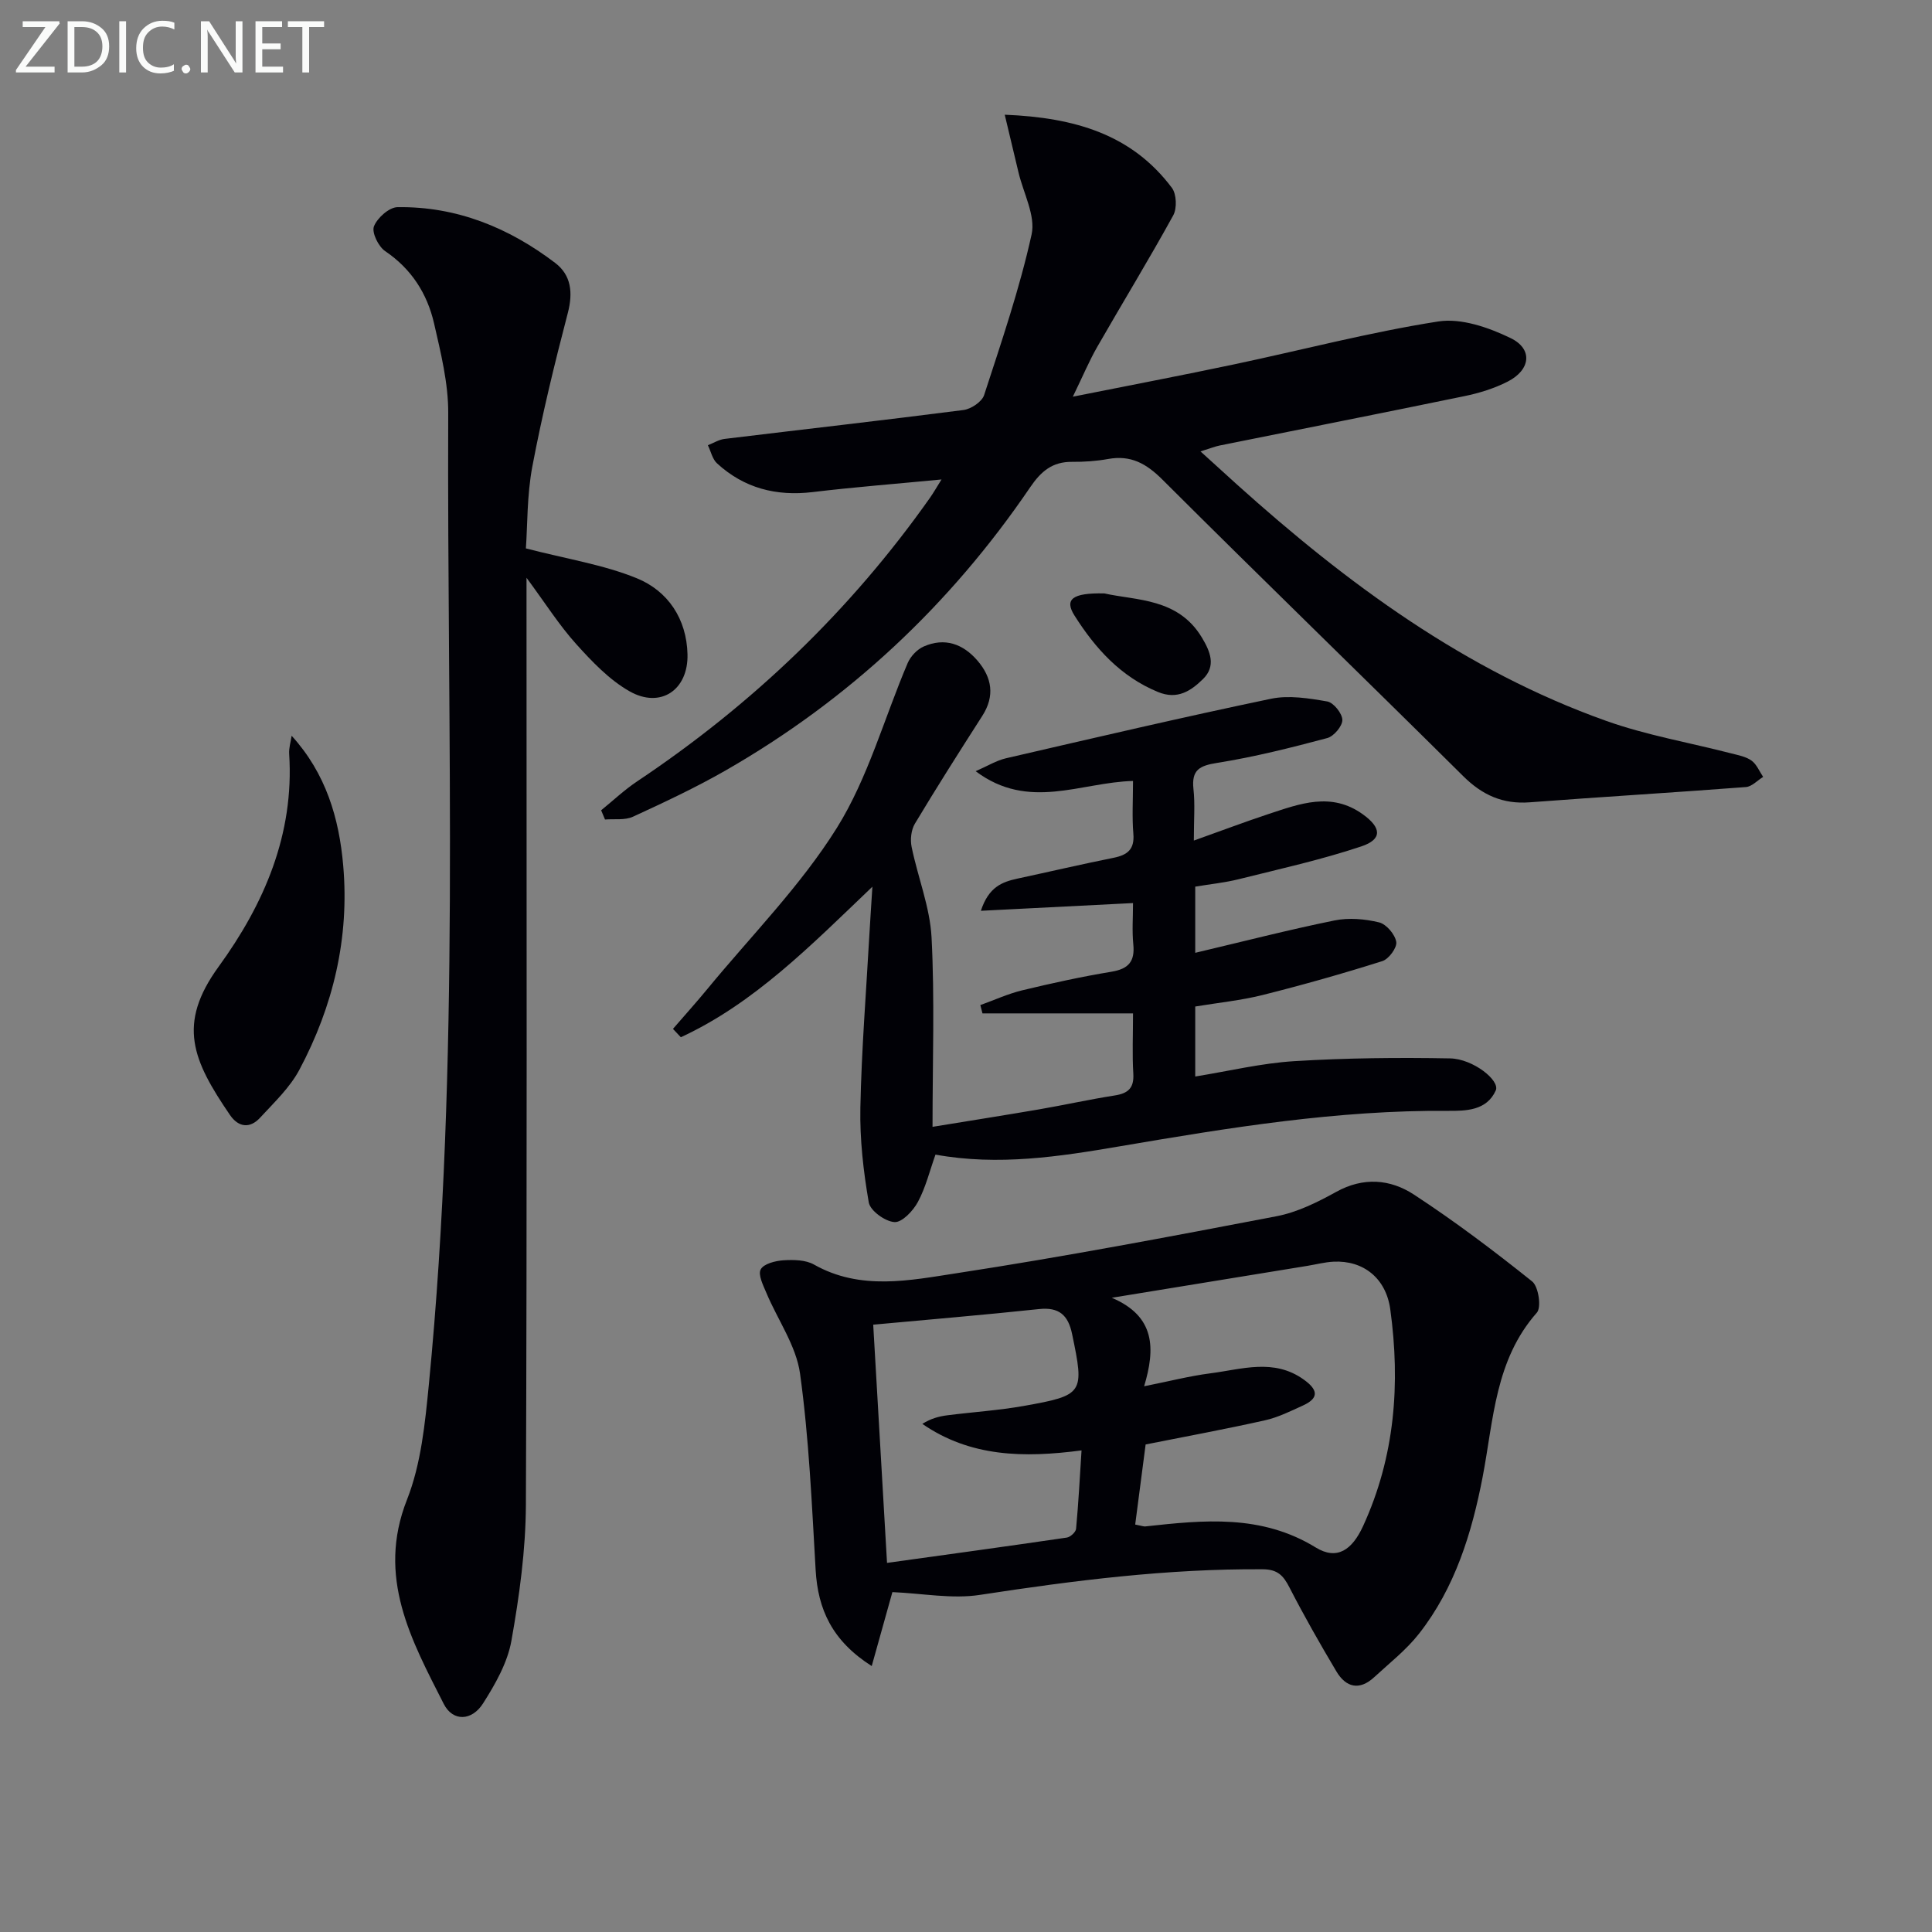<svg enable-background="new 0 0 400 400" viewBox="0 0 400 400" xmlns="http://www.w3.org/2000/svg"><rect x="0" y="0" width="400" height="400" fill="#808080" stroke="none"/><path d="m124.46 167.76c2.48-2.01 4.82-4.23 7.46-5.99 23.79-15.89 44.13-35.32 60.63-58.72.74-1.05 1.37-2.17 2.38-3.78-9.33.9-18.02 1.57-26.67 2.61-7.55.9-14.2-.8-19.81-5.95-.96-.88-1.27-2.48-1.89-3.75 1.16-.45 2.28-1.17 3.47-1.31 16.48-2 32.97-3.86 49.44-5.98 1.58-.2 3.83-1.71 4.28-3.09 3.58-10.99 7.34-21.99 9.83-33.25.86-3.89-1.69-8.55-2.71-12.85-.87-3.71-1.77-7.41-2.85-11.95 14.65.59 26.35 4.14 34.6 15.13.98 1.3 1.09 4.26.28 5.72-5.04 9.17-10.5 18.09-15.7 27.17-1.7 2.96-3.02 6.13-5.08 10.36 11.93-2.38 22.62-4.42 33.28-6.67 14.12-2.98 28.12-6.67 42.35-8.9 4.75-.75 10.44 1.23 14.99 3.43 4.68 2.26 4.17 6.59-.6 9.02-2.77 1.41-5.86 2.37-8.92 3-16.89 3.49-33.81 6.82-50.71 10.23-.97.2-1.9.58-3.96 1.22 2.83 2.57 5.19 4.72 7.56 6.86 22.79 20.5 47.22 38.52 76.4 48.92 8.39 2.99 17.3 4.51 25.96 6.75 1.44.37 3.02.66 4.17 1.49 1.06.77 1.62 2.22 2.4 3.37-1.19.73-2.34 2.01-3.57 2.1-14.91 1.14-29.84 2.03-44.75 3.16-5.57.42-9.82-1.49-13.77-5.41-20.69-20.53-41.64-40.8-62.27-61.39-3.37-3.36-6.57-5.13-11.26-4.28-2.44.44-4.97.61-7.46.59-4.07-.04-6.42 1.95-8.67 5.26-16.55 24.33-37.53 44-63.09 58.65-6.18 3.54-12.67 6.58-19.15 9.56-1.67.77-3.85.42-5.79.58-.28-.64-.54-1.28-.8-1.91z" fill="#010106"/><path d="m184.76 329.63c-1.21 4.33-2.64 9.47-4.28 15.31-8.19-5.22-11.14-11.71-11.61-19.89-.79-13.58-1.37-27.21-3.23-40.66-.8-5.77-4.62-11.11-6.96-16.69-.67-1.59-1.78-3.78-1.18-4.89.62-1.16 3.02-1.77 4.7-1.88 2.1-.13 4.58-.1 6.32.88 9.64 5.45 19.85 3.28 29.64 1.78 22.13-3.39 44.14-7.57 66.13-11.78 4.29-.82 8.48-2.9 12.35-5.04 5.64-3.13 11.21-2.64 16.09.55 8.47 5.54 16.58 11.66 24.49 17.99 1.31 1.05 1.95 5.36.97 6.46-8.67 9.81-8.95 22.15-11.22 33.99-2.24 11.63-5.72 22.96-13.17 32.47-2.63 3.36-6.11 6.08-9.28 9.01-3.05 2.82-5.85 2.15-7.84-1.2-3.39-5.7-6.68-11.47-9.71-17.37-1.26-2.46-2.44-3.75-5.53-3.77-19.7-.14-39.11 2.32-58.53 5.3-5.8.9-11.92-.31-18.15-.57zm50.27-13.99c1.44.28 1.78.43 2.09.39 12.09-1.32 23.99-2.57 35.29 4.36 4.42 2.71 7.54.5 9.81-4.45 6.59-14.37 7.74-29.44 5.62-44.87-.88-6.41-5.56-10.17-11.76-9.85-1.81.09-3.6.57-5.39.86-13.15 2.14-26.29 4.29-40.51 6.61 9.07 3.85 9.02 10.57 6.7 18.32 5.09-1.01 9.38-2.12 13.73-2.68 6.48-.83 13.12-3.15 19.31 1.29 2.77 1.98 3.4 3.76-.15 5.37-2.56 1.17-5.15 2.46-7.87 3.07-8.07 1.81-16.21 3.31-24.71 5-.69 5.3-1.41 10.82-2.16 16.58zm-54.24-41.38c.91 15.79 1.88 32.45 2.86 49.32 12.4-1.72 24.82-3.42 37.22-5.24.74-.11 1.85-1.13 1.92-1.81.5-5.37.78-10.76 1.13-16.24-11.94 1.57-23 1.38-32.96-5.49 1.75-1.11 3.45-1.56 5.18-1.78 5.26-.67 10.58-1.01 15.79-1.93 12.48-2.22 12.6-2.6 10.03-14.92-.81-3.87-2.68-5.59-6.85-5.14-11.44 1.22-22.89 2.17-34.32 3.23z" fill="#010106"/><path d="m108.88 113.54c8.47 2.2 16.05 3.36 22.96 6.18 6.47 2.64 10.32 8.42 10.5 15.74.18 7.4-5.59 11.3-11.99 7.67-4.2-2.38-7.77-6.14-11.06-9.79-3.5-3.88-6.33-8.37-10.28-13.72v6.51c0 61.8.12 123.6-.13 185.4-.04 9.41-1.35 18.9-3 28.18-.81 4.55-3.34 8.99-5.88 12.98-2.31 3.62-6.23 3.8-8.12.1-6.71-13.22-13.95-26.26-7.62-42.29 2.92-7.4 3.74-15.8 4.53-23.85 6.53-66.92 3.73-134.05 4.01-201.1.03-6.21-1.54-12.51-2.94-18.63-1.42-6.12-4.66-11.24-10.11-14.92-1.4-.95-2.82-3.85-2.33-5.13.68-1.75 3.14-3.95 4.87-3.98 12.23-.18 23.05 4.24 32.66 11.55 3.31 2.52 3.71 6.15 2.61 10.36-2.75 10.53-5.33 21.12-7.35 31.81-1.12 5.97-.99 12.18-1.33 16.93z" fill="#010106"/><path d="m247.17 174.03c5.84-2.08 10.61-3.89 15.45-5.49 6.48-2.13 12.98-4.65 19.52.04 3.87 2.77 4.12 5.18-.3 6.66-8.29 2.77-16.88 4.67-25.38 6.79-2.87.72-5.84 1.01-9 1.54v13.7c9.87-2.33 19.3-4.76 28.83-6.7 2.96-.6 6.28-.32 9.24.4 1.5.37 3.29 2.48 3.55 4.04.2 1.18-1.55 3.56-2.89 3.98-8.19 2.59-16.46 4.93-24.79 7.02-4.47 1.12-9.12 1.58-13.94 2.38v14.49c6.94-1.12 13.7-2.76 20.53-3.18 10.72-.66 21.5-.77 32.24-.57 4.76.09 10.38 4.58 9.45 6.64-1.88 4.19-6.18 4.24-9.89 4.22-22.9-.18-45.35 3.49-67.82 7.32-12.59 2.15-25.26 4.11-38.29 1.74-1.21 3.4-2.03 6.82-3.65 9.82-.99 1.83-3.27 4.25-4.84 4.15-1.93-.12-5.02-2.35-5.32-4.07-1.12-6.46-1.87-13.09-1.74-19.63.24-11.96 1.2-23.91 1.87-35.87.16-2.9.37-5.8.62-9.87-12.84 12.27-24.48 24.14-39.66 31.17-.54-.58-1.08-1.16-1.63-1.73 2.38-2.76 4.83-5.47 7.14-8.28 9.07-11.02 19.29-21.33 26.79-33.33 6.48-10.38 9.8-22.73 14.67-34.14.59-1.38 1.94-2.81 3.29-3.41 4.36-1.93 8.17-.56 11.16 2.92 3 3.5 3.64 7.31.99 11.44-4.73 7.38-9.44 14.79-13.95 22.31-.78 1.3-.99 3.3-.68 4.81 1.28 6.28 3.8 12.46 4.13 18.76.66 12.77.2 25.6.2 39.2 7.76-1.27 14.9-2.39 22.02-3.61 5.23-.9 10.43-2.06 15.67-2.88 2.78-.43 4.06-1.51 3.88-4.52-.24-3.94-.06-7.91-.06-12.48-10.78 0-20.98 0-31.17 0-.15-.57-.29-1.15-.44-1.72 2.88-1.03 5.69-2.33 8.65-3.05 6.13-1.48 12.31-2.83 18.53-3.86 3.51-.59 4.84-2.13 4.49-5.65-.28-2.78-.06-5.6-.06-8.56-10.53.54-20.62 1.05-31.5 1.6 1.62-4.97 4.44-5.98 7.56-6.66 6.65-1.43 13.28-2.98 19.95-4.32 2.85-.58 4.33-1.75 4.06-4.96-.29-3.45-.07-6.93-.07-10.94-10.83.27-21.59 6.24-32.58-2.02 2.45-1.07 4.29-2.22 6.29-2.68 18.26-4.22 36.52-8.49 54.86-12.32 3.7-.77 7.83-.1 11.64.56 1.31.23 3.1 2.47 3.13 3.82.02 1.28-1.77 3.4-3.13 3.76-7.51 2-15.08 3.91-22.75 5.13-3.68.58-5.37 1.44-4.95 5.4.35 3.12.08 6.3.08 10.69z" fill="#010106"/><path d="m60.38 152.33c7.1 7.81 9.83 17.06 10.68 26.89 1.3 14.98-2.07 29.1-9.08 42.27-1.97 3.7-5.23 6.77-8.13 9.92-2.12 2.3-4.49 2-6.25-.58-7.69-11.28-11.01-18.76-2.33-30.7 9.42-12.97 15.67-27.39 14.6-44.04-.08-1.25.33-2.51.51-3.76z" fill="#010106"/><path d="m228.64 122.86c6.61 1.49 15.28.93 20.21 9.16 1.72 2.87 2.98 5.88.2 8.59-2.49 2.43-5.27 4.32-9.3 2.66-7.75-3.19-13-9.05-17.29-15.83-2.11-3.34-.5-4.72 6.18-4.58z" fill="#010106"/><g fill="#fafbfa"><path d="m12.4 4.8-7.1 9h6v1.2h-8v-.5l6.1-8.9h-4.7v-1.2h7.6v.4z"/><path d="m14 14v-9.6h3c1.6 0 2.9.5 4 1.4s1.6 2.2 1.6 3.8-.5 3-1.6 3.9-2.4 1.5-4 1.5h-3zm1.4-8.4v8.2h1.6c1.3 0 2.4-.4 3.1-1.1s1.1-1.8 1.1-3.1-.4-2.3-1.2-3-1.8-1-3.1-1z"/><path d="m26.1 4.4v10.6h-1.4v-10.6z"/><path d="m36.1 14.6c-.8.4-1.8.6-2.9.6-1.5 0-2.7-.5-3.6-1.4s-1.4-2.2-1.4-3.8c0-1.7.5-3.1 1.5-4.1s2.3-1.6 3.9-1.6c1 0 1.8.1 2.5.4v1.4c-.8-.4-1.6-.6-2.5-.6-1.2 0-2.1.4-2.9 1.2s-1.1 1.8-1.1 3.2c0 1.3.3 2.3 1 3s1.6 1.1 2.7 1.1c1 0 2-.2 2.7-.7v1.3z"/><path d="m37.6 14.3c0-.2.1-.5.3-.6s.4-.3.6-.3c.3 0 .5.1.6.3s.3.4.3.6-.1.4-.3.6-.4.3-.6.3c-.3 0-.5-.1-.6-.3s-.3-.4-.3-.6z"/><path d="m50.2 15h-1.6l-5.3-8.2c-.2-.2-.3-.5-.4-.7 0 .2.1.7.1 1.5v7.4h-1.4v-10.6h1.7l5.2 8.1c.2.4.4.6.4.7 0-.3-.1-.8-.1-1.5v-7.3h1.4z"/><path d="m58.6 15h-5.7v-10.6h5.5v1.2h-4.1v3.4h3.8v1.2h-3.8v3.6h4.3z"/><path d="m67.1 5.6h-3.1v9.4h-1.4v-9.4h-3v-1.2h7.5z"/></g></svg>
